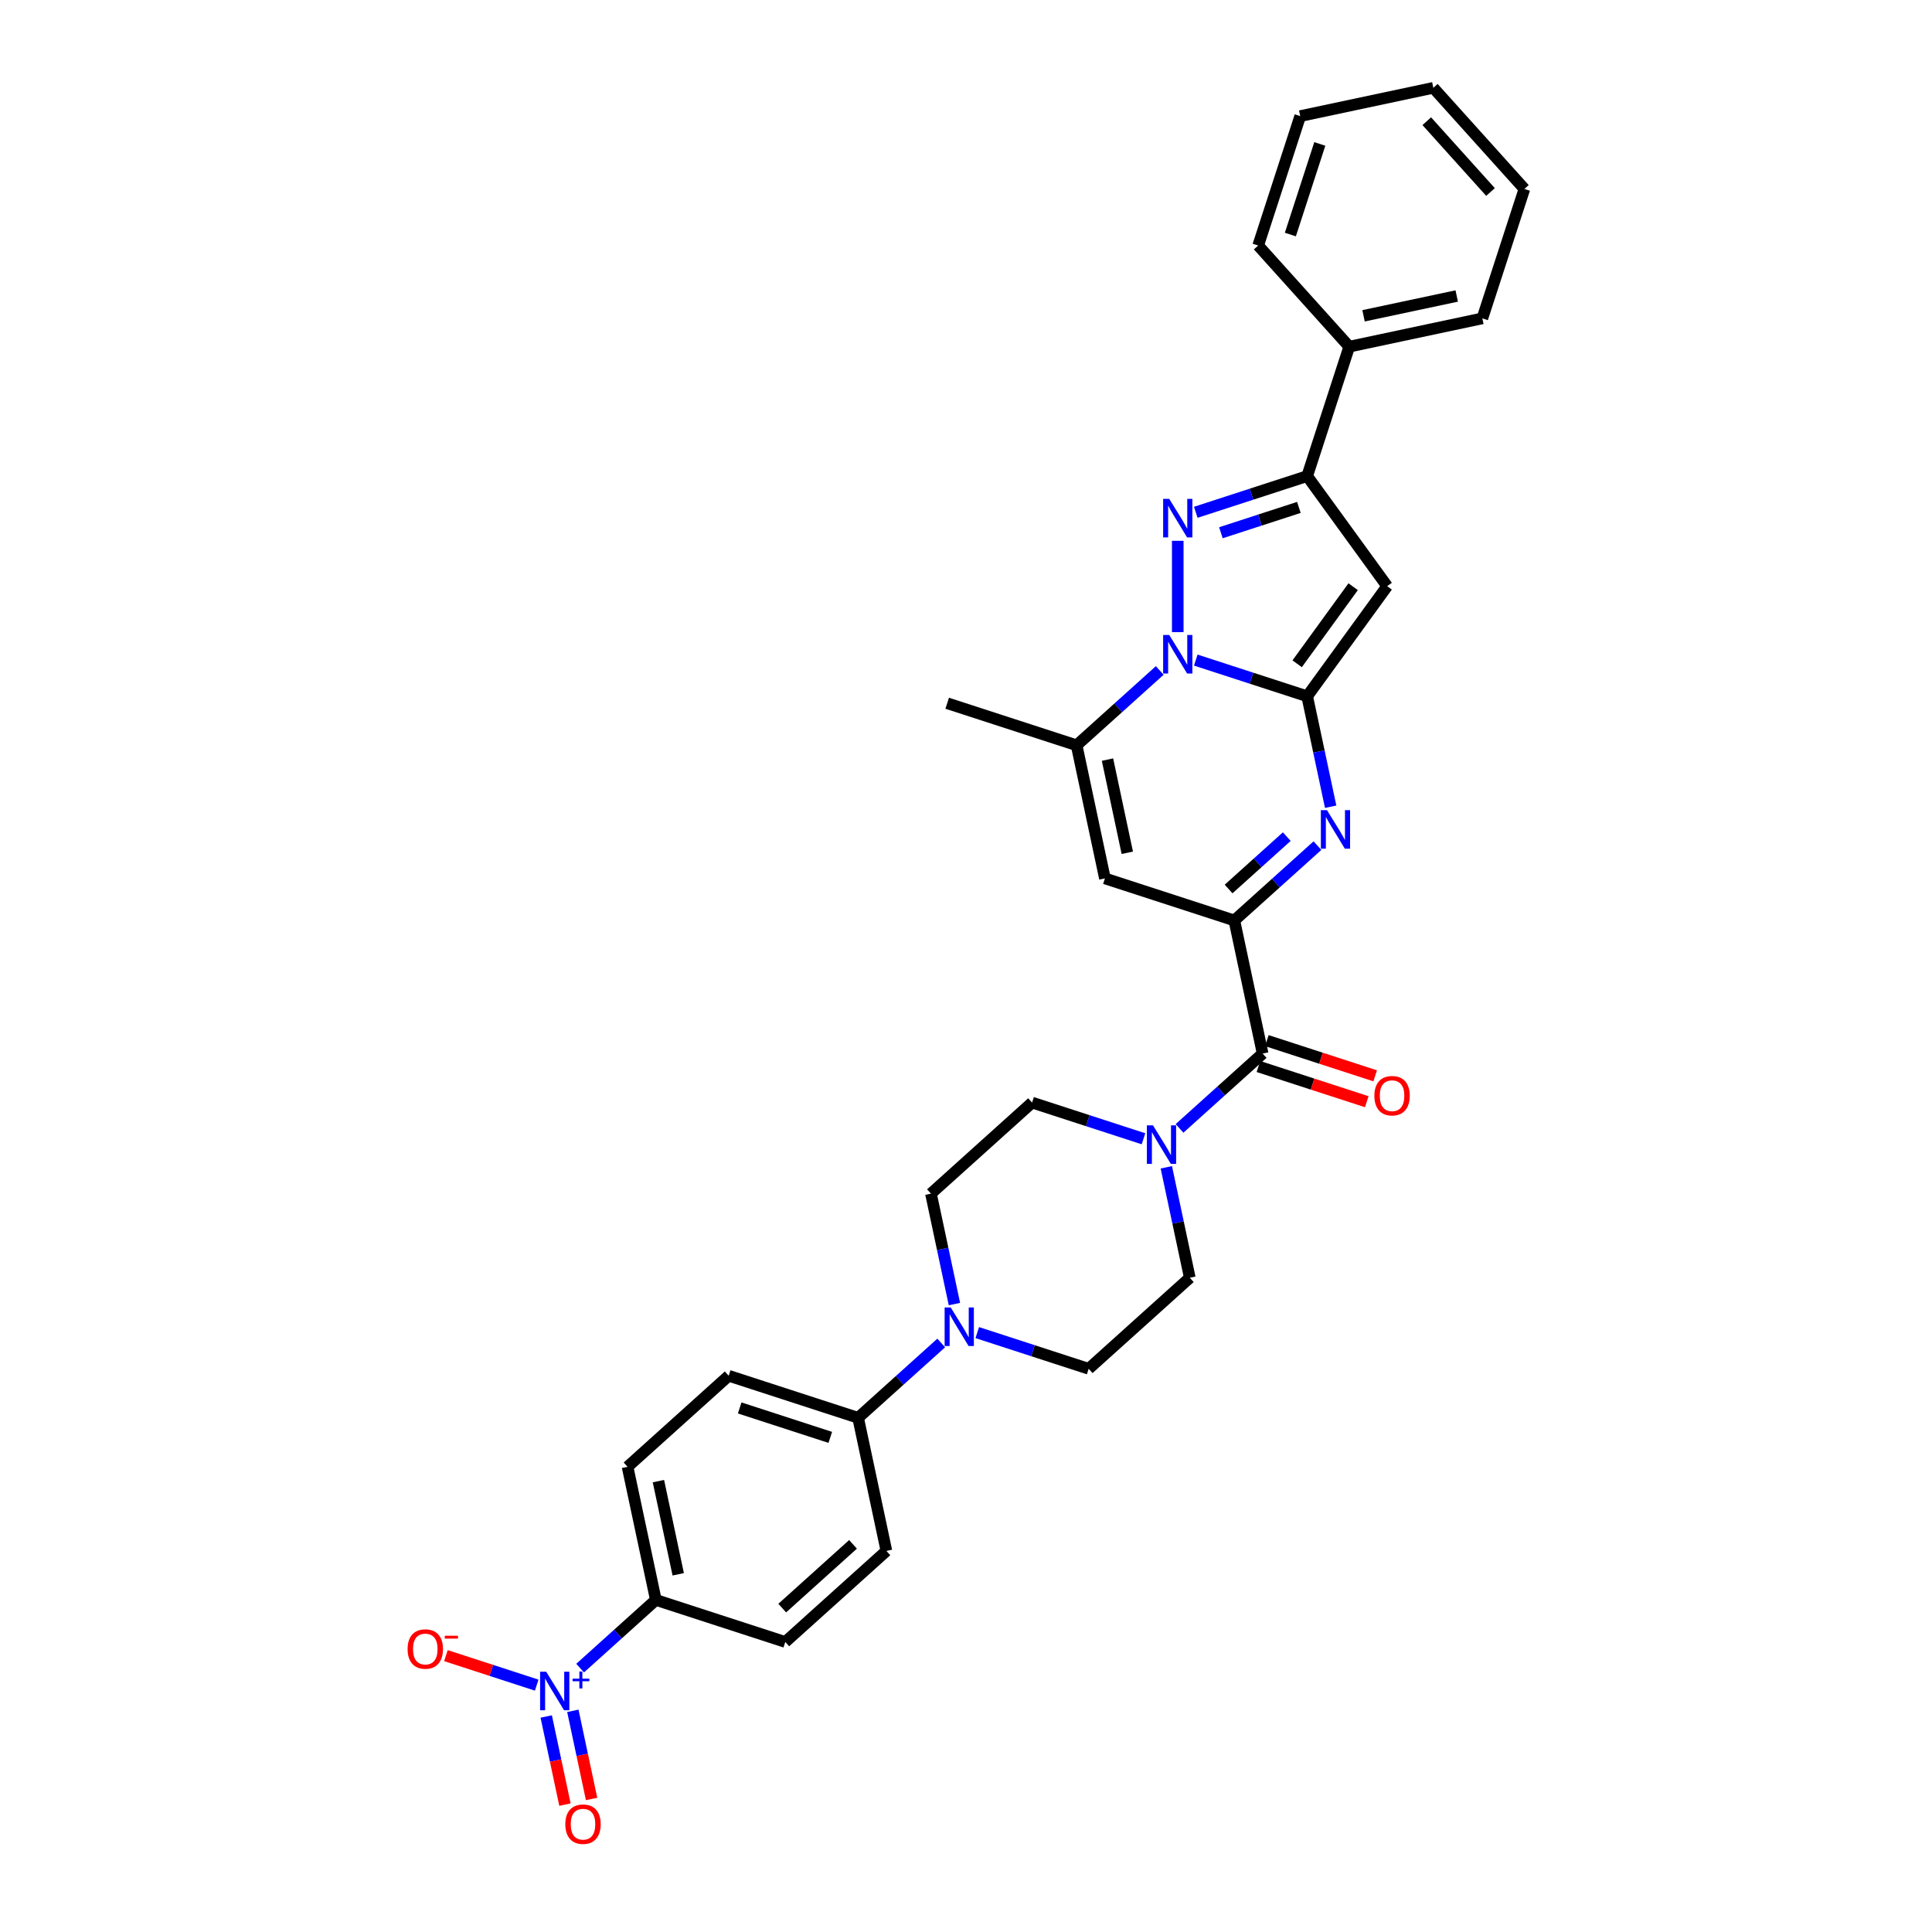 <?xml version='1.0' encoding='iso-8859-1'?>
<svg version='1.1' baseProfile='full'
              xmlns='http://www.w3.org/2000/svg'
                      xmlns:rdkit='http://www.rdkit.org/xml'
                      xmlns:xlink='http://www.w3.org/1999/xlink'
                  xml:space='preserve'
width='1000px' height='1000px' viewBox='0 0 1000 1000'>
<!-- END OF HEADER -->
<rect style='opacity:1.0;fill:#FFFFFF;stroke:none' width='1000' height='1000' x='0' y='0'> </rect>
<path class='bond-0' d='M 563.493,708.488 L 534.661,699.12' style='fill:none;fill-rule:evenodd;stroke:#000000;stroke-width:6px;stroke-linecap:butt;stroke-linejoin:miter;stroke-opacity:1' />
<path class='bond-0' d='M 534.661,699.12 L 505.829,689.752' style='fill:none;fill-rule:evenodd;stroke:#0000FF;stroke-width:6px;stroke-linecap:butt;stroke-linejoin:miter;stroke-opacity:1' />
<path class='bond-1' d='M 563.493,708.488 L 615.839,661.356' style='fill:none;fill-rule:evenodd;stroke:#000000;stroke-width:6px;stroke-linecap:butt;stroke-linejoin:miter;stroke-opacity:1' />
<path class='bond-2' d='M 653.539,545.326 L 632.029,564.693' style='fill:none;fill-rule:evenodd;stroke:#000000;stroke-width:6px;stroke-linecap:butt;stroke-linejoin:miter;stroke-opacity:1' />
<path class='bond-2' d='M 632.029,564.693 L 610.52,584.061' style='fill:none;fill-rule:evenodd;stroke:#0000FF;stroke-width:6px;stroke-linecap:butt;stroke-linejoin:miter;stroke-opacity:1' />
<path class='bond-3' d='M 651.363,552.025 L 679.399,561.134' style='fill:none;fill-rule:evenodd;stroke:#000000;stroke-width:6px;stroke-linecap:butt;stroke-linejoin:miter;stroke-opacity:1' />
<path class='bond-3' d='M 679.399,561.134 L 707.435,570.244' style='fill:none;fill-rule:evenodd;stroke:#FF0000;stroke-width:6px;stroke-linecap:butt;stroke-linejoin:miter;stroke-opacity:1' />
<path class='bond-3' d='M 655.716,538.627 L 683.752,547.736' style='fill:none;fill-rule:evenodd;stroke:#000000;stroke-width:6px;stroke-linecap:butt;stroke-linejoin:miter;stroke-opacity:1' />
<path class='bond-3' d='M 683.752,547.736 L 711.788,556.846' style='fill:none;fill-rule:evenodd;stroke:#FF0000;stroke-width:6px;stroke-linecap:butt;stroke-linejoin:miter;stroke-opacity:1' />
<path class='bond-4' d='M 653.539,545.326 L 638.894,476.427' style='fill:none;fill-rule:evenodd;stroke:#000000;stroke-width:6px;stroke-linecap:butt;stroke-linejoin:miter;stroke-opacity:1' />
<path class='bond-5' d='M 591.868,589.427 L 563.036,580.059' style='fill:none;fill-rule:evenodd;stroke:#0000FF;stroke-width:6px;stroke-linecap:butt;stroke-linejoin:miter;stroke-opacity:1' />
<path class='bond-5' d='M 563.036,580.059 L 534.203,570.691' style='fill:none;fill-rule:evenodd;stroke:#000000;stroke-width:6px;stroke-linecap:butt;stroke-linejoin:miter;stroke-opacity:1' />
<path class='bond-6' d='M 603.688,604.193 L 609.763,632.774' style='fill:none;fill-rule:evenodd;stroke:#0000FF;stroke-width:6px;stroke-linecap:butt;stroke-linejoin:miter;stroke-opacity:1' />
<path class='bond-6' d='M 609.763,632.774 L 615.839,661.356' style='fill:none;fill-rule:evenodd;stroke:#000000;stroke-width:6px;stroke-linecap:butt;stroke-linejoin:miter;stroke-opacity:1' />
<path class='bond-7' d='M 494.008,674.987 L 487.933,646.405' style='fill:none;fill-rule:evenodd;stroke:#0000FF;stroke-width:6px;stroke-linecap:butt;stroke-linejoin:miter;stroke-opacity:1' />
<path class='bond-7' d='M 487.933,646.405 L 481.858,617.823' style='fill:none;fill-rule:evenodd;stroke:#000000;stroke-width:6px;stroke-linecap:butt;stroke-linejoin:miter;stroke-opacity:1' />
<path class='bond-8' d='M 487.177,695.119 L 465.667,714.486' style='fill:none;fill-rule:evenodd;stroke:#0000FF;stroke-width:6px;stroke-linecap:butt;stroke-linejoin:miter;stroke-opacity:1' />
<path class='bond-8' d='M 465.667,714.486 L 444.157,733.854' style='fill:none;fill-rule:evenodd;stroke:#000000;stroke-width:6px;stroke-linecap:butt;stroke-linejoin:miter;stroke-opacity:1' />
<path class='bond-9' d='M 717.997,303.411 L 676.595,246.426' style='fill:none;fill-rule:evenodd;stroke:#000000;stroke-width:6px;stroke-linecap:butt;stroke-linejoin:miter;stroke-opacity:1' />
<path class='bond-10' d='M 717.997,303.411 L 676.595,360.396' style='fill:none;fill-rule:evenodd;stroke:#000000;stroke-width:6px;stroke-linecap:butt;stroke-linejoin:miter;stroke-opacity:1' />
<path class='bond-10' d='M 700.39,303.678 L 671.408,343.568' style='fill:none;fill-rule:evenodd;stroke:#000000;stroke-width:6px;stroke-linecap:butt;stroke-linejoin:miter;stroke-opacity:1' />
<path class='bond-11' d='M 676.595,246.426 L 647.763,255.794' style='fill:none;fill-rule:evenodd;stroke:#000000;stroke-width:6px;stroke-linecap:butt;stroke-linejoin:miter;stroke-opacity:1' />
<path class='bond-11' d='M 647.763,255.794 L 618.931,265.162' style='fill:none;fill-rule:evenodd;stroke:#0000FF;stroke-width:6px;stroke-linecap:butt;stroke-linejoin:miter;stroke-opacity:1' />
<path class='bond-11' d='M 672.299,262.634 L 652.116,269.192' style='fill:none;fill-rule:evenodd;stroke:#000000;stroke-width:6px;stroke-linecap:butt;stroke-linejoin:miter;stroke-opacity:1' />
<path class='bond-11' d='M 652.116,269.192 L 631.934,275.749' style='fill:none;fill-rule:evenodd;stroke:#0000FF;stroke-width:6px;stroke-linecap:butt;stroke-linejoin:miter;stroke-opacity:1' />
<path class='bond-12' d='M 676.595,246.426 L 698.361,179.435' style='fill:none;fill-rule:evenodd;stroke:#000000;stroke-width:6px;stroke-linecap:butt;stroke-linejoin:miter;stroke-opacity:1' />
<path class='bond-13' d='M 609.605,279.927 L 609.605,327.188' style='fill:none;fill-rule:evenodd;stroke:#0000FF;stroke-width:6px;stroke-linecap:butt;stroke-linejoin:miter;stroke-opacity:1' />
<path class='bond-14' d='M 676.595,360.396 L 647.763,351.028' style='fill:none;fill-rule:evenodd;stroke:#000000;stroke-width:6px;stroke-linecap:butt;stroke-linejoin:miter;stroke-opacity:1' />
<path class='bond-14' d='M 647.763,351.028 L 618.931,341.66' style='fill:none;fill-rule:evenodd;stroke:#0000FF;stroke-width:6px;stroke-linecap:butt;stroke-linejoin:miter;stroke-opacity:1' />
<path class='bond-15' d='M 676.595,360.396 L 682.67,388.978' style='fill:none;fill-rule:evenodd;stroke:#000000;stroke-width:6px;stroke-linecap:butt;stroke-linejoin:miter;stroke-opacity:1' />
<path class='bond-15' d='M 682.67,388.978 L 688.746,417.56' style='fill:none;fill-rule:evenodd;stroke:#0000FF;stroke-width:6px;stroke-linecap:butt;stroke-linejoin:miter;stroke-opacity:1' />
<path class='bond-16' d='M 600.279,347.027 L 578.769,366.394' style='fill:none;fill-rule:evenodd;stroke:#0000FF;stroke-width:6px;stroke-linecap:butt;stroke-linejoin:miter;stroke-opacity:1' />
<path class='bond-16' d='M 578.769,366.394 L 557.259,385.762' style='fill:none;fill-rule:evenodd;stroke:#000000;stroke-width:6px;stroke-linecap:butt;stroke-linejoin:miter;stroke-opacity:1' />
<path class='bond-17' d='M 557.259,385.762 L 490.269,363.995' style='fill:none;fill-rule:evenodd;stroke:#000000;stroke-width:6px;stroke-linecap:butt;stroke-linejoin:miter;stroke-opacity:1' />
<path class='bond-18' d='M 557.259,385.762 L 571.904,454.661' style='fill:none;fill-rule:evenodd;stroke:#000000;stroke-width:6px;stroke-linecap:butt;stroke-linejoin:miter;stroke-opacity:1' />
<path class='bond-18' d='M 573.236,393.168 L 583.487,441.397' style='fill:none;fill-rule:evenodd;stroke:#000000;stroke-width:6px;stroke-linecap:butt;stroke-linejoin:miter;stroke-opacity:1' />
<path class='bond-19' d='M 571.904,454.661 L 638.894,476.427' style='fill:none;fill-rule:evenodd;stroke:#000000;stroke-width:6px;stroke-linecap:butt;stroke-linejoin:miter;stroke-opacity:1' />
<path class='bond-20' d='M 638.894,476.427 L 660.404,457.06' style='fill:none;fill-rule:evenodd;stroke:#000000;stroke-width:6px;stroke-linecap:butt;stroke-linejoin:miter;stroke-opacity:1' />
<path class='bond-20' d='M 660.404,457.06 L 681.914,437.692' style='fill:none;fill-rule:evenodd;stroke:#0000FF;stroke-width:6px;stroke-linecap:butt;stroke-linejoin:miter;stroke-opacity:1' />
<path class='bond-20' d='M 635.921,460.148 L 650.978,446.59' style='fill:none;fill-rule:evenodd;stroke:#000000;stroke-width:6px;stroke-linecap:butt;stroke-linejoin:miter;stroke-opacity:1' />
<path class='bond-20' d='M 650.978,446.59 L 666.035,433.033' style='fill:none;fill-rule:evenodd;stroke:#0000FF;stroke-width:6px;stroke-linecap:butt;stroke-linejoin:miter;stroke-opacity:1' />
<path class='bond-21' d='M 698.361,179.435 L 767.26,164.79' style='fill:none;fill-rule:evenodd;stroke:#000000;stroke-width:6px;stroke-linecap:butt;stroke-linejoin:miter;stroke-opacity:1' />
<path class='bond-21' d='M 705.767,163.459 L 753.996,153.207' style='fill:none;fill-rule:evenodd;stroke:#000000;stroke-width:6px;stroke-linecap:butt;stroke-linejoin:miter;stroke-opacity:1' />
<path class='bond-22' d='M 698.361,179.435 L 651.229,127.09' style='fill:none;fill-rule:evenodd;stroke:#000000;stroke-width:6px;stroke-linecap:butt;stroke-linejoin:miter;stroke-opacity:1' />
<path class='bond-23' d='M 767.26,164.79 L 789.027,97.8' style='fill:none;fill-rule:evenodd;stroke:#000000;stroke-width:6px;stroke-linecap:butt;stroke-linejoin:miter;stroke-opacity:1' />
<path class='bond-24' d='M 651.229,127.09 L 672.996,60.099' style='fill:none;fill-rule:evenodd;stroke:#000000;stroke-width:6px;stroke-linecap:butt;stroke-linejoin:miter;stroke-opacity:1' />
<path class='bond-24' d='M 667.892,121.394 L 683.129,74.501' style='fill:none;fill-rule:evenodd;stroke:#000000;stroke-width:6px;stroke-linecap:butt;stroke-linejoin:miter;stroke-opacity:1' />
<path class='bond-25' d='M 789.027,97.8 L 741.894,45.455' style='fill:none;fill-rule:evenodd;stroke:#000000;stroke-width:6px;stroke-linecap:butt;stroke-linejoin:miter;stroke-opacity:1' />
<path class='bond-25' d='M 771.488,99.375 L 738.495,62.733' style='fill:none;fill-rule:evenodd;stroke:#000000;stroke-width:6px;stroke-linecap:butt;stroke-linejoin:miter;stroke-opacity:1' />
<path class='bond-26' d='M 672.996,60.099 L 741.894,45.455' style='fill:none;fill-rule:evenodd;stroke:#000000;stroke-width:6px;stroke-linecap:butt;stroke-linejoin:miter;stroke-opacity:1' />
<path class='bond-27' d='M 481.858,617.823 L 534.203,570.691' style='fill:none;fill-rule:evenodd;stroke:#000000;stroke-width:6px;stroke-linecap:butt;stroke-linejoin:miter;stroke-opacity:1' />
<path class='bond-28' d='M 444.157,733.854 L 377.167,712.087' style='fill:none;fill-rule:evenodd;stroke:#000000;stroke-width:6px;stroke-linecap:butt;stroke-linejoin:miter;stroke-opacity:1' />
<path class='bond-28' d='M 429.755,743.987 L 382.862,728.751' style='fill:none;fill-rule:evenodd;stroke:#000000;stroke-width:6px;stroke-linecap:butt;stroke-linejoin:miter;stroke-opacity:1' />
<path class='bond-29' d='M 444.157,733.854 L 458.802,802.753' style='fill:none;fill-rule:evenodd;stroke:#000000;stroke-width:6px;stroke-linecap:butt;stroke-linejoin:miter;stroke-opacity:1' />
<path class='bond-30' d='M 377.167,712.087 L 324.821,759.22' style='fill:none;fill-rule:evenodd;stroke:#000000;stroke-width:6px;stroke-linecap:butt;stroke-linejoin:miter;stroke-opacity:1' />
<path class='bond-31' d='M 324.821,759.22 L 339.466,828.118' style='fill:none;fill-rule:evenodd;stroke:#000000;stroke-width:6px;stroke-linecap:butt;stroke-linejoin:miter;stroke-opacity:1' />
<path class='bond-31' d='M 340.798,766.625 L 351.049,814.854' style='fill:none;fill-rule:evenodd;stroke:#000000;stroke-width:6px;stroke-linecap:butt;stroke-linejoin:miter;stroke-opacity:1' />
<path class='bond-32' d='M 339.466,828.118 L 406.457,849.885' style='fill:none;fill-rule:evenodd;stroke:#000000;stroke-width:6px;stroke-linecap:butt;stroke-linejoin:miter;stroke-opacity:1' />
<path class='bond-33' d='M 339.466,828.118 L 319.868,845.764' style='fill:none;fill-rule:evenodd;stroke:#000000;stroke-width:6px;stroke-linecap:butt;stroke-linejoin:miter;stroke-opacity:1' />
<path class='bond-33' d='M 319.868,845.764 L 300.27,863.411' style='fill:none;fill-rule:evenodd;stroke:#0000FF;stroke-width:6px;stroke-linecap:butt;stroke-linejoin:miter;stroke-opacity:1' />
<path class='bond-34' d='M 406.457,849.885 L 458.802,802.753' style='fill:none;fill-rule:evenodd;stroke:#000000;stroke-width:6px;stroke-linecap:butt;stroke-linejoin:miter;stroke-opacity:1' />
<path class='bond-34' d='M 404.882,832.346 L 441.524,799.353' style='fill:none;fill-rule:evenodd;stroke:#000000;stroke-width:6px;stroke-linecap:butt;stroke-linejoin:miter;stroke-opacity:1' />
<path class='bond-35' d='M 277.795,872.22 L 254.299,864.586' style='fill:none;fill-rule:evenodd;stroke:#0000FF;stroke-width:6px;stroke-linecap:butt;stroke-linejoin:miter;stroke-opacity:1' />
<path class='bond-35' d='M 254.299,864.586 L 230.803,856.952' style='fill:none;fill-rule:evenodd;stroke:#FF0000;stroke-width:6px;stroke-linecap:butt;stroke-linejoin:miter;stroke-opacity:1' />
<path class='bond-36' d='M 282.725,888.45 L 287.573,911.258' style='fill:none;fill-rule:evenodd;stroke:#0000FF;stroke-width:6px;stroke-linecap:butt;stroke-linejoin:miter;stroke-opacity:1' />
<path class='bond-36' d='M 287.573,911.258 L 292.421,934.066' style='fill:none;fill-rule:evenodd;stroke:#FF0000;stroke-width:6px;stroke-linecap:butt;stroke-linejoin:miter;stroke-opacity:1' />
<path class='bond-36' d='M 296.505,885.521 L 301.353,908.329' style='fill:none;fill-rule:evenodd;stroke:#0000FF;stroke-width:6px;stroke-linecap:butt;stroke-linejoin:miter;stroke-opacity:1' />
<path class='bond-36' d='M 301.353,908.329 L 306.201,931.137' style='fill:none;fill-rule:evenodd;stroke:#FF0000;stroke-width:6px;stroke-linecap:butt;stroke-linejoin:miter;stroke-opacity:1' />
<path  class='atom-2' d='M 596.784 582.484
L 603.321 593.049
Q 603.969 594.092, 605.011 595.98
Q 606.054 597.867, 606.11 597.98
L 606.11 582.484
L 608.759 582.484
L 608.759 602.432
L 606.026 602.432
L 599.01 590.88
Q 598.193 589.527, 597.32 587.978
Q 596.474 586.428, 596.221 585.949
L 596.221 602.432
L 593.629 602.432
L 593.629 582.484
L 596.784 582.484
' fill='#0000FF'/>
<path  class='atom-3' d='M 711.373 567.148
Q 711.373 562.359, 713.739 559.682
Q 716.106 557.005, 720.53 557.005
Q 724.953 557.005, 727.32 559.682
Q 729.686 562.359, 729.686 567.148
Q 729.686 571.995, 727.292 574.756
Q 724.897 577.489, 720.53 577.489
Q 716.134 577.489, 713.739 574.756
Q 711.373 572.023, 711.373 567.148
M 720.53 575.235
Q 723.572 575.235, 725.207 573.206
Q 726.869 571.149, 726.869 567.148
Q 726.869 563.232, 725.207 561.26
Q 723.572 559.259, 720.53 559.259
Q 717.487 559.259, 715.824 561.232
Q 714.19 563.204, 714.19 567.148
Q 714.19 571.177, 715.824 573.206
Q 717.487 575.235, 720.53 575.235
' fill='#FF0000'/>
<path  class='atom-4' d='M 492.093 676.748
L 498.63 687.314
Q 499.278 688.356, 500.32 690.244
Q 501.363 692.131, 501.419 692.244
L 501.419 676.748
L 504.068 676.748
L 504.068 696.696
L 501.335 696.696
L 494.319 685.144
Q 493.502 683.792, 492.629 682.242
Q 491.783 680.692, 491.53 680.213
L 491.53 696.696
L 488.938 696.696
L 488.938 676.748
L 492.093 676.748
' fill='#0000FF'/>
<path  class='atom-7' d='M 605.195 258.218
L 611.732 268.784
Q 612.38 269.826, 613.422 271.714
Q 614.465 273.602, 614.521 273.714
L 614.521 258.218
L 617.17 258.218
L 617.17 278.166
L 614.437 278.166
L 607.421 266.614
Q 606.604 265.262, 605.731 263.712
Q 604.885 262.163, 604.632 261.684
L 604.632 278.166
L 602.04 278.166
L 602.04 258.218
L 605.195 258.218
' fill='#0000FF'/>
<path  class='atom-9' d='M 605.195 328.656
L 611.732 339.222
Q 612.38 340.264, 613.422 342.152
Q 614.465 344.039, 614.521 344.152
L 614.521 328.656
L 617.17 328.656
L 617.17 348.604
L 614.437 348.604
L 607.421 337.052
Q 606.604 335.7, 605.731 334.15
Q 604.885 332.6, 604.632 332.121
L 604.632 348.604
L 602.04 348.604
L 602.04 328.656
L 605.195 328.656
' fill='#0000FF'/>
<path  class='atom-13' d='M 686.83 419.321
L 693.367 429.887
Q 694.015 430.929, 695.058 432.817
Q 696.1 434.705, 696.156 434.817
L 696.156 419.321
L 698.805 419.321
L 698.805 439.269
L 696.072 439.269
L 689.056 427.717
Q 688.239 426.365, 687.366 424.815
Q 686.521 423.265, 686.267 422.786
L 686.267 439.269
L 683.675 439.269
L 683.675 419.321
L 686.83 419.321
' fill='#0000FF'/>
<path  class='atom-30' d='M 282.711 865.276
L 289.248 875.842
Q 289.896 876.884, 290.938 878.772
Q 291.981 880.66, 292.037 880.773
L 292.037 865.276
L 294.686 865.276
L 294.686 885.224
L 291.953 885.224
L 284.937 873.672
Q 284.12 872.32, 283.247 870.77
Q 282.401 869.221, 282.148 868.742
L 282.148 885.224
L 279.556 885.224
L 279.556 865.276
L 282.711 865.276
' fill='#0000FF'/>
<path  class='atom-30' d='M 296.359 868.872
L 299.874 868.872
L 299.874 865.171
L 301.436 865.171
L 301.436 868.872
L 305.043 868.872
L 305.043 870.211
L 301.436 870.211
L 301.436 873.93
L 299.874 873.93
L 299.874 870.211
L 296.359 870.211
L 296.359 868.872
' fill='#0000FF'/>
<path  class='atom-31' d='M 210.973 853.54
Q 210.973 848.75, 213.34 846.074
Q 215.707 843.397, 220.13 843.397
Q 224.554 843.397, 226.921 846.074
Q 229.287 848.75, 229.287 853.54
Q 229.287 858.386, 226.892 861.147
Q 224.498 863.88, 220.13 863.88
Q 215.735 863.88, 213.34 861.147
Q 210.973 858.414, 210.973 853.54
M 220.13 861.626
Q 223.173 861.626, 224.807 859.598
Q 226.47 857.541, 226.47 853.54
Q 226.47 849.624, 224.807 847.652
Q 223.173 845.651, 220.13 845.651
Q 217.087 845.651, 215.425 847.623
Q 213.791 849.596, 213.791 853.54
Q 213.791 857.569, 215.425 859.598
Q 217.087 861.626, 220.13 861.626
' fill='#FF0000'/>
<path  class='atom-31' d='M 230.217 846.653
L 237.042 846.653
L 237.042 848.141
L 230.217 848.141
L 230.217 846.653
' fill='#FF0000'/>
<path  class='atom-32' d='M 292.609 944.205
Q 292.609 939.415, 294.975 936.739
Q 297.342 934.062, 301.766 934.062
Q 306.189 934.062, 308.556 936.739
Q 310.922 939.415, 310.922 944.205
Q 310.922 949.051, 308.528 951.812
Q 306.133 954.545, 301.766 954.545
Q 297.37 954.545, 294.975 951.812
Q 292.609 949.079, 292.609 944.205
M 301.766 952.291
Q 304.808 952.291, 306.443 950.263
Q 308.105 948.206, 308.105 944.205
Q 308.105 940.289, 306.443 938.317
Q 304.808 936.316, 301.766 936.316
Q 298.723 936.316, 297.06 938.288
Q 295.426 940.261, 295.426 944.205
Q 295.426 948.234, 297.06 950.263
Q 298.723 952.291, 301.766 952.291
' fill='#FF0000'/>
</svg>
